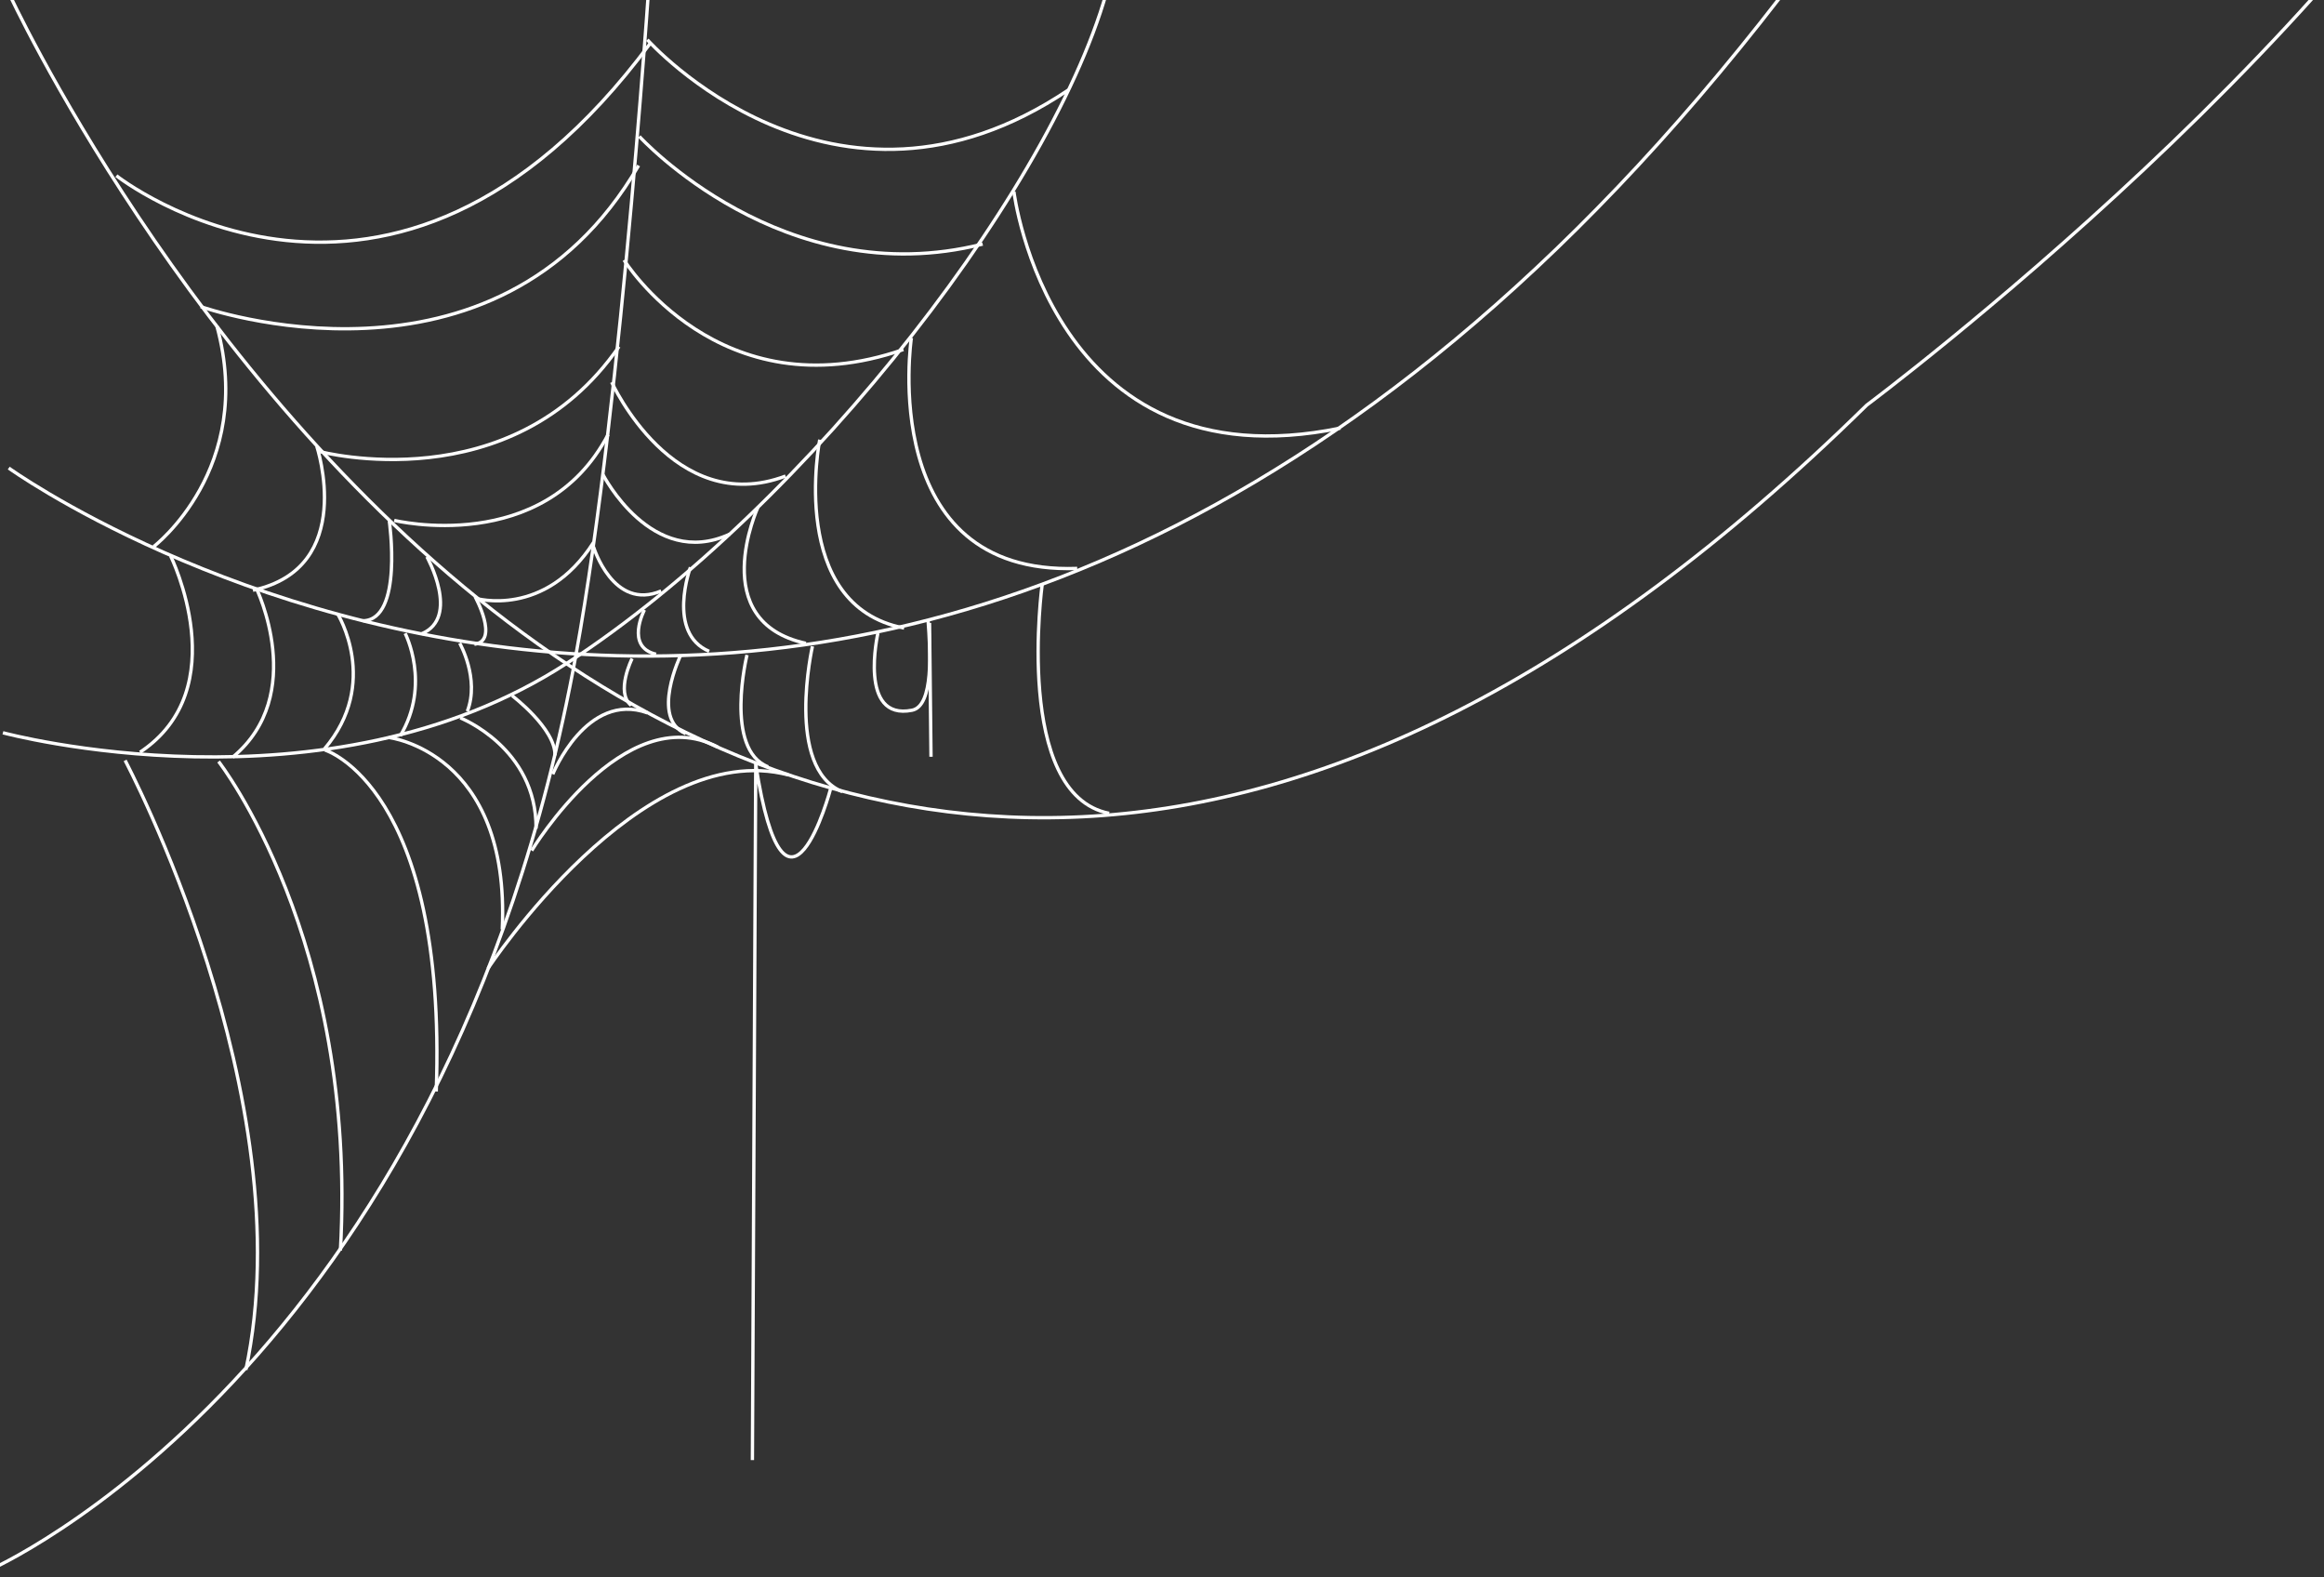 <?xml version="1.0" encoding="utf-8"?>
<!-- Generator: Adobe Illustrator 16.0.2, SVG Export Plug-In . SVG Version: 6.00 Build 0)  -->
<!DOCTYPE svg PUBLIC "-//W3C//DTD SVG 1.1//EN" "http://www.w3.org/Graphics/SVG/1.1/DTD/svg11.dtd">
<svg version="1.1" id="web" xmlns="http://www.w3.org/2000/svg" xmlns:xlink="http://www.w3.org/1999/xlink" x="0px" y="0px"
	 width="700px" height="475px" viewBox="0 0 700 475" enable-background="new 0 0 700 475" xml:space="preserve">
<rect x="0" y="0" width="700" height="475" fill="#333333" stroke="none"/>
<path fill="none" stroke="#FFFFFF" stroke-miterlimit="10" d="M2.707-2c0,0,214.086,463.334,559.558,124
	c0,0,154.73-115.334,204.083-222"/>
<path fill="none" stroke="#FFFFFF" stroke-miterlimit="10" d="M-3.5,472.932c0,0,137.58-59.563,177.014-275.926
	c14.106-77.396,22.784-213.734,22.784-213.734"/>
<path fill="none" stroke="#FFFFFF" stroke-miterlimit="10" d="M0.882,220.658c0,0,97.271,26.279,170.004-21.023
	c72.732-47.301,149.849-147.16,163.869-207.602"/>
<path fill="none" stroke="#FFFFFF" stroke-miterlimit="10" d="M2.635,140.946c0,0,272.53,196.212,533.671-141.905"/>
<path fill="none" stroke="#FFFFFF" stroke-miterlimit="10" d="M35.057,52.912c0,0,82.813,65.256,160.803-39.857"/>
<path fill="none" stroke="#FFFFFF" stroke-miterlimit="10" d="M60.471,92.332c0,0,88.944,31.533,131.884-42.485"/>
<path fill="none" stroke="#FFFFFF" stroke-miterlimit="10" d="M96.411,136.001c0,0,57.604,15.239,90.027-31.625"/>
<path fill="none" stroke="#FFFFFF" stroke-miterlimit="10" d="M118.745,156.714c0,0,45.129,10.949,64.408-25.841"/>
<path fill="none" stroke="#FFFFFF" stroke-miterlimit="10" d="M194.983,11.962c0,0,55.865,62.85,126.845,15.11"/>
<path fill="none" stroke="#FFFFFF" stroke-miterlimit="10" d="M192.573,41.089c0,0,43.377,47.52,103.404,32.41"/>
<path fill="none" stroke="#FFFFFF" stroke-miterlimit="10" d="M187.974,78.317c0,0,28.699,46.207,84.125,26.936"/>
<path fill="none" stroke="#FFFFFF" stroke-miterlimit="10" d="M184.248,115.107c0,0,18.623,40.952,52.36,28.25"/>
<path fill="none" stroke="#FFFFFF" stroke-miterlimit="10" d="M181.619,142.919c0,0,14.679,28.686,38.12,17.956"/>
<path fill="none" stroke="#FFFFFF" stroke-miterlimit="10" d="M178.776,164.668c0,0,5.91,19.419,20.368,13.288"/>
<path fill="none" stroke="#FFFFFF" stroke-miterlimit="10" d="M143.265,180.167c0,0,20.834,6.162,35.512-16.833"/>
<path fill="none" stroke="#FFFFFF" stroke-miterlimit="10" d="M194.106,183.651c0,0-5.915,11.169,3.506,13.358"/>
<path fill="none" stroke="#FFFFFF" stroke-miterlimit="10" d="M207.955,170.835c0,0-7.275,19.823,5.649,25.3"/>
<path fill="none" stroke="#FFFFFF" stroke-miterlimit="10" d="M228.283,152.774c0,0-15.773,34.382,14.459,40.951"/>
<path fill="none" stroke="#FFFFFF" stroke-miterlimit="10" d="M246.904,132.408c0,0-9.858,49.931,25.413,56.719"/>
<path fill="none" stroke="#FFFFFF" stroke-miterlimit="10" d="M274.508,101.75c0,0-10.734,71.61,49.95,69.419"/>
<path fill="none" stroke="#FFFFFF" stroke-miterlimit="10" d="M305.398,57.731c0,0,10.952,89.129,98.364,71.172"/>
<path fill="none" stroke="#FFFFFF" stroke-miterlimit="10" d="M46.285,164.597c0,0,30.726-23.487,19.06-66.354"/>
<path fill="none" stroke="#FFFFFF" stroke-miterlimit="10" d="M95.413,134.376c0,0,12.158,36.626-19.225,43.36"/>
<path fill="none" stroke="#FFFFFF" stroke-miterlimit="10" d="M117.252,156.835c0,0,4.286,29.77-7.873,30.098"/>
<path fill="none" stroke="#FFFFFF" stroke-miterlimit="10" d="M128.59,167.668c0,0,10.2,18.28-1.63,23.207"/>
<path fill="none" stroke="#FFFFFF" stroke-miterlimit="10" d="M143.095,179.668c0,0,7.361,13.343-0.197,14.328"/>
<path fill="none" stroke="#FFFFFF" stroke-miterlimit="10" d="M51.378,167.389c0,0,19.717,39.912-9.201,59.127"/>
<path fill="none" stroke="#FFFFFF" stroke-miterlimit="10" d="M77.175,177.079c0,0,15.609,32.028-7.065,50.915"/>
<path fill="none" stroke="#FFFFFF" stroke-miterlimit="10" d="M101.657,184.798c0,0,12.979,20.86-3.944,40.733"/>
<path fill="none" stroke="#FFFFFF" stroke-miterlimit="10" d="M122.03,190.711c0,0,7.887,15.275-1.479,30.879"/>
<path fill="none" stroke="#FFFFFF" stroke-miterlimit="10" d="M138.462,193.668c0,0,6.079,10.676,2.299,20.529"/>
<path fill="none" stroke="#FFFFFF" stroke-miterlimit="10" d="M154.267,209.502c0,0,13.058,9.896,12.894,17.945"/>
<path fill="none" stroke="#FFFFFF" stroke-miterlimit="10" d="M138.626,216.168c0,0,23.003,9.035,22.839,33.342"/>
<path fill="none" stroke="#FFFFFF" stroke-miterlimit="10" d="M117.102,222.082c0,0,36.641,4.27,34.176,57.813"/>
<path fill="none" stroke="#FFFFFF" stroke-miterlimit="10" d="M97.877,225.859c0,0,36.806,11.168,33.52,102.814"/>
<path fill="none" stroke="#FFFFFF" stroke-miterlimit="10" d="M65.837,229.309c0,0,41.953,53.542,36.695,147.271"/>
<path fill="none" stroke="#FFFFFF" stroke-miterlimit="10" d="M37.687,228.98c0,0,53.893,101.609,36.366,183.514"/>
<path fill="none" stroke="#FFFFFF" stroke-miterlimit="10" d="M190.383,198.322c0,0-5.088,10.154-0.269,14.096"/>
<path fill="none" stroke="#FFFFFF" stroke-miterlimit="10" d="M205.061,197.227c0,0-9.257,19.092,1.479,23.691"/>
<path fill="none" stroke="#FFFFFF" stroke-miterlimit="10" d="M224.997,197.227c0,0-6.98,28.438,6.383,33.691"/>
<path fill="none" stroke="#FFFFFF" stroke-miterlimit="10" d="M244.714,194.6c0,0-8.325,36.572,8.982,43.798"/>
<path fill="none" stroke="#FFFFFF" stroke-miterlimit="10" d="M313.941,175.767c0,0-8.771,63.456,20.147,69.151"/>
<path fill="none" stroke="#FFFFFF" stroke-miterlimit="10" d="M264.431,190.658c0,0-6.043,26.479,10.296,23.213
	c6.572-1.314,5.478-18.176,4.82-26.936"/>
<line fill="none" stroke="#FFFFFF" stroke-miterlimit="10" x1="280.423" y1="227.885" x2="279.984" y2="187.591"/>
<path fill="none" stroke="#FFFFFF" stroke-linejoin="round" stroke-miterlimit="10" d="M250.138,237.668c0,0-13.505,50.5-22.509-7.5
	l-1,209.5"/>
<path fill="none" stroke="#FFFFFF" stroke-miterlimit="10" d="M166.503,233.141c0,0,10.129-25.043,28.532-18.473"/>
<path fill="none" stroke="#FFFFFF" stroke-miterlimit="10" d="M160.149,256.135c0,0,27.714-45.889,55.975-31.217"/>
<path fill="none" stroke="#FFFFFF" stroke-miterlimit="10" d="M147.005,291.611c0,0,46.007-69.857,90.479-58.252"/>
</svg>
